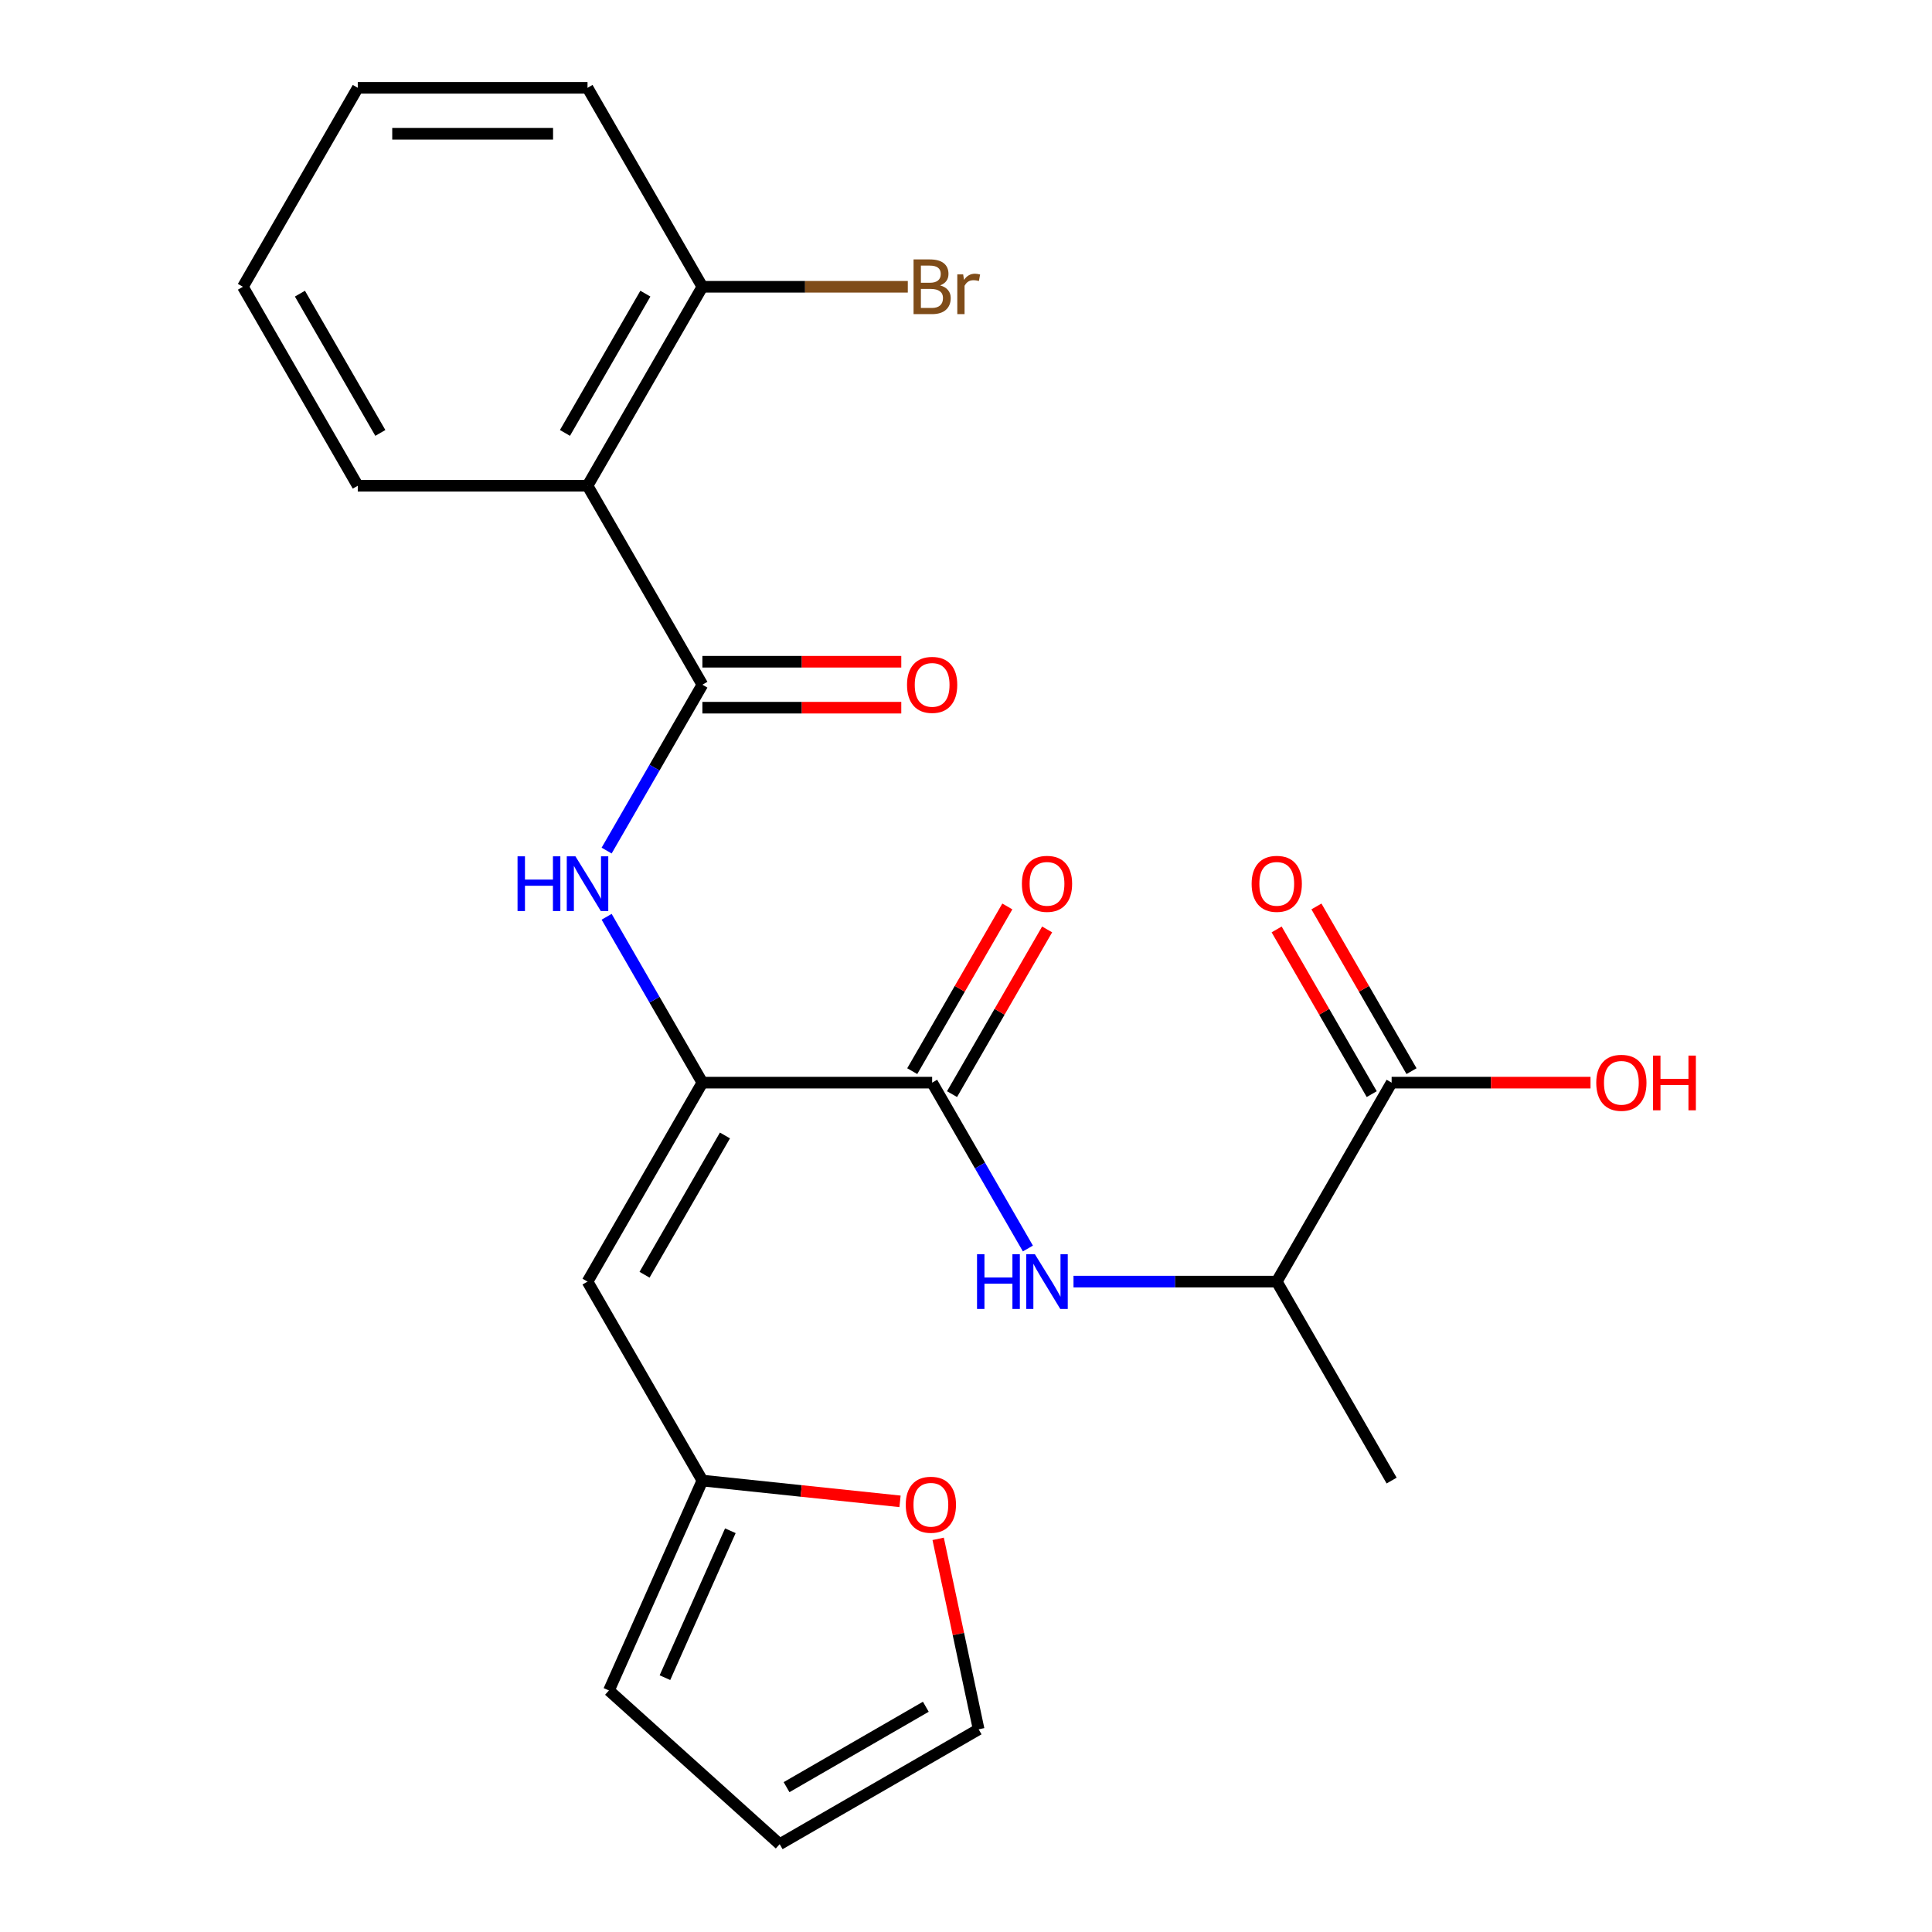 <?xml version='1.0' encoding='iso-8859-1'?>
<svg version='1.1' baseProfile='full'
              xmlns='http://www.w3.org/2000/svg'
                      xmlns:rdkit='http://www.rdkit.org/xml'
                      xmlns:xlink='http://www.w3.org/1999/xlink'
                  xml:space='preserve'
width='1000px' height='1000px' viewBox='0 0 1000 1000'>
<!-- END OF HEADER -->
<rect style='opacity:1.0;fill:#FFFFFF;stroke:none' width='1000' height='1000' x='0' y='0'> </rect>
<path class='bond-1' d='M 363.557,560.373 L 482.473,560.373' style='fill:none;fill-rule:evenodd;stroke:#000000;stroke-width:6px;stroke-linecap:butt;stroke-linejoin:miter;stroke-opacity:1' />
<path class='bond-3' d='M 363.557,560.373 L 338.774,517.448' style='fill:none;fill-rule:evenodd;stroke:#000000;stroke-width:6px;stroke-linecap:butt;stroke-linejoin:miter;stroke-opacity:1' />
<path class='bond-3' d='M 338.774,517.448 L 313.991,474.522' style='fill:none;fill-rule:evenodd;stroke:#0000FF;stroke-width:6px;stroke-linecap:butt;stroke-linejoin:miter;stroke-opacity:1' />
<path class='bond-4' d='M 363.557,560.373 L 304.1,663.357' style='fill:none;fill-rule:evenodd;stroke:#000000;stroke-width:6px;stroke-linecap:butt;stroke-linejoin:miter;stroke-opacity:1' />
<path class='bond-4' d='M 375.235,587.712 L 333.615,659.801' style='fill:none;fill-rule:evenodd;stroke:#000000;stroke-width:6px;stroke-linecap:butt;stroke-linejoin:miter;stroke-opacity:1' />
<path class='bond-0' d='M 363.557,354.406 L 338.774,397.331' style='fill:none;fill-rule:evenodd;stroke:#000000;stroke-width:6px;stroke-linecap:butt;stroke-linejoin:miter;stroke-opacity:1' />
<path class='bond-0' d='M 338.774,397.331 L 313.991,440.257' style='fill:none;fill-rule:evenodd;stroke:#0000FF;stroke-width:6px;stroke-linecap:butt;stroke-linejoin:miter;stroke-opacity:1' />
<path class='bond-2' d='M 363.557,354.406 L 304.1,251.422' style='fill:none;fill-rule:evenodd;stroke:#000000;stroke-width:6px;stroke-linecap:butt;stroke-linejoin:miter;stroke-opacity:1' />
<path class='bond-11' d='M 363.557,366.297 L 415.029,366.297' style='fill:none;fill-rule:evenodd;stroke:#000000;stroke-width:6px;stroke-linecap:butt;stroke-linejoin:miter;stroke-opacity:1' />
<path class='bond-11' d='M 415.029,366.297 L 466.5,366.297' style='fill:none;fill-rule:evenodd;stroke:#FF0000;stroke-width:6px;stroke-linecap:butt;stroke-linejoin:miter;stroke-opacity:1' />
<path class='bond-11' d='M 363.557,342.514 L 415.029,342.514' style='fill:none;fill-rule:evenodd;stroke:#000000;stroke-width:6px;stroke-linecap:butt;stroke-linejoin:miter;stroke-opacity:1' />
<path class='bond-11' d='M 415.029,342.514 L 466.5,342.514' style='fill:none;fill-rule:evenodd;stroke:#FF0000;stroke-width:6px;stroke-linecap:butt;stroke-linejoin:miter;stroke-opacity:1' />
<path class='bond-5' d='M 482.473,560.373 L 507.256,603.299' style='fill:none;fill-rule:evenodd;stroke:#000000;stroke-width:6px;stroke-linecap:butt;stroke-linejoin:miter;stroke-opacity:1' />
<path class='bond-5' d='M 507.256,603.299 L 532.039,646.224' style='fill:none;fill-rule:evenodd;stroke:#0000FF;stroke-width:6px;stroke-linecap:butt;stroke-linejoin:miter;stroke-opacity:1' />
<path class='bond-12' d='M 492.771,566.319 L 517.381,523.694' style='fill:none;fill-rule:evenodd;stroke:#000000;stroke-width:6px;stroke-linecap:butt;stroke-linejoin:miter;stroke-opacity:1' />
<path class='bond-12' d='M 517.381,523.694 L 541.991,481.068' style='fill:none;fill-rule:evenodd;stroke:#FF0000;stroke-width:6px;stroke-linecap:butt;stroke-linejoin:miter;stroke-opacity:1' />
<path class='bond-12' d='M 472.174,554.428 L 496.784,511.802' style='fill:none;fill-rule:evenodd;stroke:#000000;stroke-width:6px;stroke-linecap:butt;stroke-linejoin:miter;stroke-opacity:1' />
<path class='bond-12' d='M 496.784,511.802 L 521.394,469.177' style='fill:none;fill-rule:evenodd;stroke:#FF0000;stroke-width:6px;stroke-linecap:butt;stroke-linejoin:miter;stroke-opacity:1' />
<path class='bond-10' d='M 304.1,251.422 L 363.557,148.438' style='fill:none;fill-rule:evenodd;stroke:#000000;stroke-width:6px;stroke-linecap:butt;stroke-linejoin:miter;stroke-opacity:1' />
<path class='bond-10' d='M 292.422,224.083 L 334.042,151.994' style='fill:none;fill-rule:evenodd;stroke:#000000;stroke-width:6px;stroke-linecap:butt;stroke-linejoin:miter;stroke-opacity:1' />
<path class='bond-19' d='M 304.1,251.422 L 185.184,251.422' style='fill:none;fill-rule:evenodd;stroke:#000000;stroke-width:6px;stroke-linecap:butt;stroke-linejoin:miter;stroke-opacity:1' />
<path class='bond-6' d='M 304.1,663.357 L 363.557,766.341' style='fill:none;fill-rule:evenodd;stroke:#000000;stroke-width:6px;stroke-linecap:butt;stroke-linejoin:miter;stroke-opacity:1' />
<path class='bond-8' d='M 555.643,663.357 L 608.245,663.357' style='fill:none;fill-rule:evenodd;stroke:#0000FF;stroke-width:6px;stroke-linecap:butt;stroke-linejoin:miter;stroke-opacity:1' />
<path class='bond-8' d='M 608.245,663.357 L 660.846,663.357' style='fill:none;fill-rule:evenodd;stroke:#000000;stroke-width:6px;stroke-linecap:butt;stroke-linejoin:miter;stroke-opacity:1' />
<path class='bond-9' d='M 363.557,766.341 L 414.703,771.717' style='fill:none;fill-rule:evenodd;stroke:#000000;stroke-width:6px;stroke-linecap:butt;stroke-linejoin:miter;stroke-opacity:1' />
<path class='bond-9' d='M 414.703,771.717 L 465.848,777.092' style='fill:none;fill-rule:evenodd;stroke:#FF0000;stroke-width:6px;stroke-linecap:butt;stroke-linejoin:miter;stroke-opacity:1' />
<path class='bond-13' d='M 363.557,766.341 L 315.19,874.976' style='fill:none;fill-rule:evenodd;stroke:#000000;stroke-width:6px;stroke-linecap:butt;stroke-linejoin:miter;stroke-opacity:1' />
<path class='bond-13' d='M 378.029,792.31 L 344.172,868.354' style='fill:none;fill-rule:evenodd;stroke:#000000;stroke-width:6px;stroke-linecap:butt;stroke-linejoin:miter;stroke-opacity:1' />
<path class='bond-7' d='M 720.304,560.373 L 660.846,663.357' style='fill:none;fill-rule:evenodd;stroke:#000000;stroke-width:6px;stroke-linecap:butt;stroke-linejoin:miter;stroke-opacity:1' />
<path class='bond-14' d='M 730.602,554.428 L 705.992,511.802' style='fill:none;fill-rule:evenodd;stroke:#000000;stroke-width:6px;stroke-linecap:butt;stroke-linejoin:miter;stroke-opacity:1' />
<path class='bond-14' d='M 705.992,511.802 L 681.382,469.177' style='fill:none;fill-rule:evenodd;stroke:#FF0000;stroke-width:6px;stroke-linecap:butt;stroke-linejoin:miter;stroke-opacity:1' />
<path class='bond-14' d='M 710.005,566.319 L 685.395,523.694' style='fill:none;fill-rule:evenodd;stroke:#000000;stroke-width:6px;stroke-linecap:butt;stroke-linejoin:miter;stroke-opacity:1' />
<path class='bond-14' d='M 685.395,523.694 L 660.786,481.068' style='fill:none;fill-rule:evenodd;stroke:#FF0000;stroke-width:6px;stroke-linecap:butt;stroke-linejoin:miter;stroke-opacity:1' />
<path class='bond-17' d='M 720.304,560.373 L 771.775,560.373' style='fill:none;fill-rule:evenodd;stroke:#000000;stroke-width:6px;stroke-linecap:butt;stroke-linejoin:miter;stroke-opacity:1' />
<path class='bond-17' d='M 771.775,560.373 L 823.246,560.373' style='fill:none;fill-rule:evenodd;stroke:#FF0000;stroke-width:6px;stroke-linecap:butt;stroke-linejoin:miter;stroke-opacity:1' />
<path class='bond-20' d='M 660.846,663.357 L 720.304,766.341' style='fill:none;fill-rule:evenodd;stroke:#000000;stroke-width:6px;stroke-linecap:butt;stroke-linejoin:miter;stroke-opacity:1' />
<path class='bond-15' d='M 485.591,796.504 L 496.068,845.796' style='fill:none;fill-rule:evenodd;stroke:#FF0000;stroke-width:6px;stroke-linecap:butt;stroke-linejoin:miter;stroke-opacity:1' />
<path class='bond-15' d='M 496.068,845.796 L 506.545,895.088' style='fill:none;fill-rule:evenodd;stroke:#000000;stroke-width:6px;stroke-linecap:butt;stroke-linejoin:miter;stroke-opacity:1' />
<path class='bond-18' d='M 363.557,148.438 L 416.719,148.438' style='fill:none;fill-rule:evenodd;stroke:#000000;stroke-width:6px;stroke-linecap:butt;stroke-linejoin:miter;stroke-opacity:1' />
<path class='bond-18' d='M 416.719,148.438 L 469.88,148.438' style='fill:none;fill-rule:evenodd;stroke:#7F4C19;stroke-width:6px;stroke-linecap:butt;stroke-linejoin:miter;stroke-opacity:1' />
<path class='bond-21' d='M 363.557,148.438 L 304.1,45.455' style='fill:none;fill-rule:evenodd;stroke:#000000;stroke-width:6px;stroke-linecap:butt;stroke-linejoin:miter;stroke-opacity:1' />
<path class='bond-16' d='M 315.19,874.976 L 403.561,954.545' style='fill:none;fill-rule:evenodd;stroke:#000000;stroke-width:6px;stroke-linecap:butt;stroke-linejoin:miter;stroke-opacity:1' />
<path class='bond-24' d='M 506.545,895.088 L 403.561,954.545' style='fill:none;fill-rule:evenodd;stroke:#000000;stroke-width:6px;stroke-linecap:butt;stroke-linejoin:miter;stroke-opacity:1' />
<path class='bond-24' d='M 479.206,883.41 L 407.117,925.03' style='fill:none;fill-rule:evenodd;stroke:#000000;stroke-width:6px;stroke-linecap:butt;stroke-linejoin:miter;stroke-opacity:1' />
<path class='bond-22' d='M 185.184,251.422 L 125.727,148.438' style='fill:none;fill-rule:evenodd;stroke:#000000;stroke-width:6px;stroke-linecap:butt;stroke-linejoin:miter;stroke-opacity:1' />
<path class='bond-22' d='M 196.862,224.083 L 155.242,151.994' style='fill:none;fill-rule:evenodd;stroke:#000000;stroke-width:6px;stroke-linecap:butt;stroke-linejoin:miter;stroke-opacity:1' />
<path class='bond-25' d='M 304.1,45.455 L 185.184,45.455' style='fill:none;fill-rule:evenodd;stroke:#000000;stroke-width:6px;stroke-linecap:butt;stroke-linejoin:miter;stroke-opacity:1' />
<path class='bond-25' d='M 286.262,69.238 L 203.022,69.238' style='fill:none;fill-rule:evenodd;stroke:#000000;stroke-width:6px;stroke-linecap:butt;stroke-linejoin:miter;stroke-opacity:1' />
<path class='bond-23' d='M 125.727,148.438 L 185.184,45.455' style='fill:none;fill-rule:evenodd;stroke:#000000;stroke-width:6px;stroke-linecap:butt;stroke-linejoin:miter;stroke-opacity:1' />
<path  class='atom-4' d='M 267.88 443.23
L 271.72 443.23
L 271.72 455.27
L 286.2 455.27
L 286.2 443.23
L 290.04 443.23
L 290.04 471.55
L 286.2 471.55
L 286.2 458.47
L 271.72 458.47
L 271.72 471.55
L 267.88 471.55
L 267.88 443.23
' fill='#0000FF'/>
<path  class='atom-4' d='M 297.84 443.23
L 307.12 458.23
Q 308.04 459.71, 309.52 462.39
Q 311 465.07, 311.08 465.23
L 311.08 443.23
L 314.84 443.23
L 314.84 471.55
L 310.96 471.55
L 301 455.15
Q 299.84 453.23, 298.6 451.03
Q 297.4 448.83, 297.04 448.15
L 297.04 471.55
L 293.36 471.55
L 293.36 443.23
L 297.84 443.23
' fill='#0000FF'/>
<path  class='atom-6' d='M 505.71 649.197
L 509.55 649.197
L 509.55 661.237
L 524.03 661.237
L 524.03 649.197
L 527.87 649.197
L 527.87 677.517
L 524.03 677.517
L 524.03 664.437
L 509.55 664.437
L 509.55 677.517
L 505.71 677.517
L 505.71 649.197
' fill='#0000FF'/>
<path  class='atom-6' d='M 535.67 649.197
L 544.95 664.197
Q 545.87 665.677, 547.35 668.357
Q 548.83 671.037, 548.91 671.197
L 548.91 649.197
L 552.67 649.197
L 552.67 677.517
L 548.79 677.517
L 538.83 661.117
Q 537.67 659.197, 536.43 656.997
Q 535.23 654.797, 534.87 654.117
L 534.87 677.517
L 531.19 677.517
L 531.19 649.197
L 535.67 649.197
' fill='#0000FF'/>
<path  class='atom-10' d='M 468.821 778.851
Q 468.821 772.051, 472.181 768.251
Q 475.541 764.451, 481.821 764.451
Q 488.101 764.451, 491.461 768.251
Q 494.821 772.051, 494.821 778.851
Q 494.821 785.731, 491.421 789.651
Q 488.021 793.531, 481.821 793.531
Q 475.581 793.531, 472.181 789.651
Q 468.821 785.771, 468.821 778.851
M 481.821 790.331
Q 486.141 790.331, 488.461 787.451
Q 490.821 784.531, 490.821 778.851
Q 490.821 773.291, 488.461 770.491
Q 486.141 767.651, 481.821 767.651
Q 477.501 767.651, 475.141 770.451
Q 472.821 773.251, 472.821 778.851
Q 472.821 784.571, 475.141 787.451
Q 477.501 790.331, 481.821 790.331
' fill='#FF0000'/>
<path  class='atom-12' d='M 469.473 354.486
Q 469.473 347.686, 472.833 343.886
Q 476.193 340.086, 482.473 340.086
Q 488.753 340.086, 492.113 343.886
Q 495.473 347.686, 495.473 354.486
Q 495.473 361.366, 492.073 365.286
Q 488.673 369.166, 482.473 369.166
Q 476.233 369.166, 472.833 365.286
Q 469.473 361.406, 469.473 354.486
M 482.473 365.966
Q 486.793 365.966, 489.113 363.086
Q 491.473 360.166, 491.473 354.486
Q 491.473 348.926, 489.113 346.126
Q 486.793 343.286, 482.473 343.286
Q 478.153 343.286, 475.793 346.086
Q 473.473 348.886, 473.473 354.486
Q 473.473 360.206, 475.793 363.086
Q 478.153 365.966, 482.473 365.966
' fill='#FF0000'/>
<path  class='atom-13' d='M 528.93 457.47
Q 528.93 450.67, 532.29 446.87
Q 535.65 443.07, 541.93 443.07
Q 548.21 443.07, 551.57 446.87
Q 554.93 450.67, 554.93 457.47
Q 554.93 464.35, 551.53 468.27
Q 548.13 472.15, 541.93 472.15
Q 535.69 472.15, 532.29 468.27
Q 528.93 464.39, 528.93 457.47
M 541.93 468.95
Q 546.25 468.95, 548.57 466.07
Q 550.93 463.15, 550.93 457.47
Q 550.93 451.91, 548.57 449.11
Q 546.25 446.27, 541.93 446.27
Q 537.61 446.27, 535.25 449.07
Q 532.93 451.87, 532.93 457.47
Q 532.93 463.19, 535.25 466.07
Q 537.61 468.95, 541.93 468.95
' fill='#FF0000'/>
<path  class='atom-15' d='M 647.846 457.47
Q 647.846 450.67, 651.206 446.87
Q 654.566 443.07, 660.846 443.07
Q 667.126 443.07, 670.486 446.87
Q 673.846 450.67, 673.846 457.47
Q 673.846 464.35, 670.446 468.27
Q 667.046 472.15, 660.846 472.15
Q 654.606 472.15, 651.206 468.27
Q 647.846 464.39, 647.846 457.47
M 660.846 468.95
Q 665.166 468.95, 667.486 466.07
Q 669.846 463.15, 669.846 457.47
Q 669.846 451.91, 667.486 449.11
Q 665.166 446.27, 660.846 446.27
Q 656.526 446.27, 654.166 449.07
Q 651.846 451.87, 651.846 457.47
Q 651.846 463.19, 654.166 466.07
Q 656.526 468.95, 660.846 468.95
' fill='#FF0000'/>
<path  class='atom-18' d='M 826.219 560.453
Q 826.219 553.653, 829.579 549.853
Q 832.939 546.053, 839.219 546.053
Q 845.499 546.053, 848.859 549.853
Q 852.219 553.653, 852.219 560.453
Q 852.219 567.333, 848.819 571.253
Q 845.419 575.133, 839.219 575.133
Q 832.979 575.133, 829.579 571.253
Q 826.219 567.373, 826.219 560.453
M 839.219 571.933
Q 843.539 571.933, 845.859 569.053
Q 848.219 566.133, 848.219 560.453
Q 848.219 554.893, 845.859 552.093
Q 843.539 549.253, 839.219 549.253
Q 834.899 549.253, 832.539 552.053
Q 830.219 554.853, 830.219 560.453
Q 830.219 566.173, 832.539 569.053
Q 834.899 571.933, 839.219 571.933
' fill='#FF0000'/>
<path  class='atom-18' d='M 855.619 546.373
L 859.459 546.373
L 859.459 558.413
L 873.939 558.413
L 873.939 546.373
L 877.779 546.373
L 877.779 574.693
L 873.939 574.693
L 873.939 561.613
L 859.459 561.613
L 859.459 574.693
L 855.619 574.693
L 855.619 546.373
' fill='#FF0000'/>
<path  class='atom-19' d='M 486.613 147.718
Q 489.333 148.478, 490.693 150.158
Q 492.093 151.798, 492.093 154.238
Q 492.093 158.158, 489.573 160.398
Q 487.093 162.598, 482.373 162.598
L 472.853 162.598
L 472.853 134.278
L 481.213 134.278
Q 486.053 134.278, 488.493 136.238
Q 490.933 138.198, 490.933 141.798
Q 490.933 146.078, 486.613 147.718
M 476.653 137.478
L 476.653 146.358
L 481.213 146.358
Q 484.013 146.358, 485.453 145.238
Q 486.933 144.078, 486.933 141.798
Q 486.933 137.478, 481.213 137.478
L 476.653 137.478
M 482.373 159.398
Q 485.133 159.398, 486.613 158.078
Q 488.093 156.758, 488.093 154.238
Q 488.093 151.918, 486.453 150.758
Q 484.853 149.558, 481.773 149.558
L 476.653 149.558
L 476.653 159.398
L 482.373 159.398
' fill='#7F4C19'/>
<path  class='atom-19' d='M 498.533 142.038
L 498.973 144.878
Q 501.133 141.678, 504.653 141.678
Q 505.773 141.678, 507.293 142.078
L 506.693 145.438
Q 504.973 145.038, 504.013 145.038
Q 502.333 145.038, 501.213 145.718
Q 500.133 146.358, 499.253 147.918
L 499.253 162.598
L 495.493 162.598
L 495.493 142.038
L 498.533 142.038
' fill='#7F4C19'/>
</svg>
